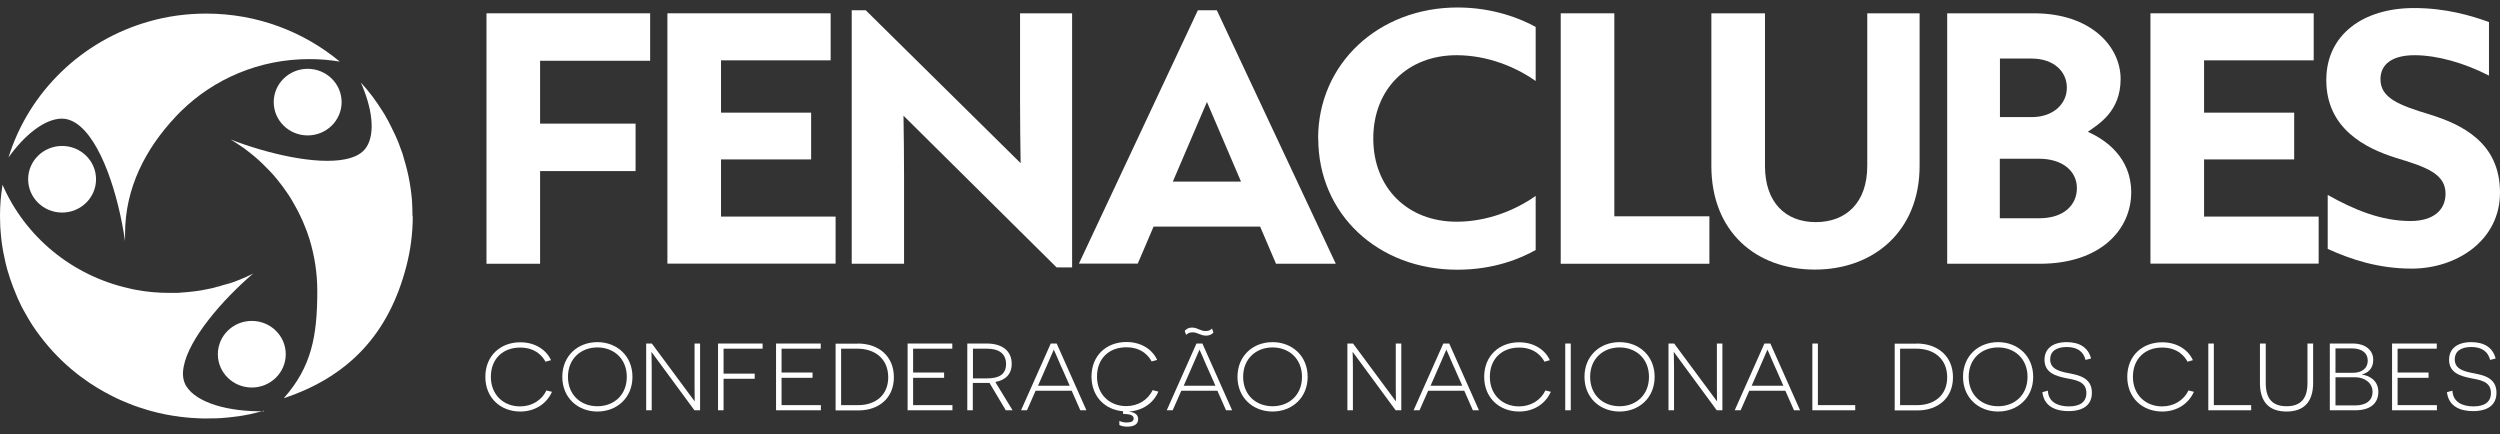 <svg width="167" height="29" viewBox="0 0 167 29" fill="none" xmlns="http://www.w3.org/2000/svg">
<rect x="0" y="0" width="167" height="29" fill="#333333" stroke="none"/>
<path d="M14.524 19.037C14.467 19.055 14.41 19.065 14.354 19.083C14.401 19.074 14.448 19.055 14.505 19.046C14.514 19.046 14.533 19.046 14.543 19.037C14.628 19.009 14.703 18.991 14.779 18.963C14.694 18.991 14.609 19.018 14.533 19.037H14.524ZM15.062 18.87C15.062 18.87 15.1 18.87 15.119 18.861C15.129 18.861 15.138 18.861 15.148 18.852C15.119 18.852 15.091 18.87 15.072 18.879L15.062 18.87ZM15.384 18.759C15.299 18.787 15.223 18.814 15.138 18.842C15.232 18.814 15.327 18.777 15.421 18.75C15.554 18.703 15.677 18.648 15.809 18.601C15.667 18.657 15.535 18.712 15.384 18.768V18.759Z" fill="white"/>
<path d="M15.431 18.75C15.336 18.777 15.242 18.814 15.148 18.842C15.232 18.814 15.308 18.787 15.393 18.759C15.403 18.759 15.421 18.759 15.431 18.75Z" fill="white"/>
<path d="M14.533 19.037C14.533 19.037 14.514 19.037 14.495 19.046C14.505 19.046 14.514 19.046 14.524 19.037H14.533Z" fill="white"/>
<path d="M27.573 14.44C27.573 15.598 27.422 16.729 27.139 17.804C25.986 22.253 23.34 25.145 18.956 26.6C20.817 24.505 21.195 22.438 21.195 19.436C21.195 18.221 21.006 17.053 20.666 15.95C20.609 15.784 20.552 15.608 20.496 15.45C20.439 15.293 20.373 15.135 20.307 14.977C20.25 14.829 20.184 14.681 20.108 14.532C20.108 14.523 20.099 14.514 20.099 14.505C20.033 14.356 19.957 14.217 19.891 14.078C19.797 13.902 19.702 13.726 19.598 13.55C19.541 13.457 19.494 13.365 19.438 13.272C19.334 13.105 19.23 12.947 19.116 12.79C19.088 12.753 19.059 12.707 19.031 12.669C18.956 12.558 18.88 12.447 18.795 12.345C18.7 12.225 18.606 12.104 18.512 11.984C18.37 11.807 18.218 11.631 18.058 11.465C17.992 11.4 17.935 11.326 17.859 11.261C17.472 10.862 17.066 10.482 16.622 10.149C16.518 10.065 16.414 9.982 16.31 9.907C16.281 9.889 16.253 9.87 16.225 9.852C16.092 9.759 15.96 9.666 15.828 9.583C15.686 9.49 15.544 9.398 15.393 9.314C17.878 10.278 21.129 11.029 23.057 10.64C23.718 10.51 24.228 10.241 24.493 9.806C25.079 8.869 24.861 7.22 24.105 5.514C24.238 5.663 24.37 5.811 24.502 5.968C24.625 6.117 24.748 6.274 24.871 6.432C24.994 6.599 25.107 6.756 25.221 6.923C25.334 7.09 25.447 7.257 25.551 7.424C25.646 7.572 25.74 7.729 25.825 7.887C25.901 8.017 25.977 8.156 26.043 8.295C26.081 8.369 26.118 8.443 26.156 8.517C26.175 8.554 26.194 8.591 26.213 8.638C26.27 8.758 26.326 8.869 26.383 8.99C26.392 9.008 26.402 9.027 26.411 9.046C26.477 9.194 26.534 9.333 26.6 9.481C26.647 9.592 26.685 9.704 26.723 9.815C26.761 9.926 26.808 10.037 26.846 10.149C26.884 10.241 26.912 10.343 26.94 10.445C26.969 10.538 26.997 10.64 27.025 10.742C27.054 10.834 27.082 10.936 27.11 11.038C27.252 11.548 27.356 12.076 27.432 12.605C27.451 12.725 27.46 12.846 27.479 12.966C27.479 13.05 27.498 13.142 27.507 13.226C27.517 13.309 27.526 13.402 27.526 13.494C27.526 13.569 27.536 13.633 27.536 13.707C27.536 13.791 27.545 13.874 27.545 13.948C27.545 14.115 27.555 14.282 27.555 14.449L27.573 14.44Z" fill="white"/>
<path d="M17.614 27.434C17.614 27.434 17.557 27.453 17.529 27.462C17.5 27.471 17.463 27.48 17.434 27.49C17.236 27.545 17.037 27.592 16.839 27.638C16.754 27.657 16.659 27.675 16.574 27.694C16.555 27.694 16.537 27.703 16.508 27.703C16.451 27.712 16.385 27.731 16.329 27.74C16.121 27.777 15.913 27.814 15.705 27.833C15.582 27.851 15.45 27.87 15.318 27.879C15.148 27.898 14.987 27.916 14.817 27.925C14.694 27.935 14.562 27.944 14.439 27.944C14.373 27.944 14.316 27.944 14.25 27.944C14.099 27.944 13.947 27.953 13.796 27.953C13.569 27.953 13.352 27.953 13.125 27.935C13.012 27.935 12.899 27.925 12.794 27.916C12.568 27.898 12.35 27.879 12.133 27.851C12.048 27.842 11.954 27.833 11.868 27.814C11.632 27.786 11.396 27.749 11.169 27.703C11.084 27.694 10.999 27.675 10.905 27.647C10.763 27.619 10.621 27.582 10.479 27.555C10.328 27.517 10.168 27.48 10.016 27.434C9.884 27.397 9.752 27.36 9.629 27.314C9.487 27.277 9.336 27.221 9.194 27.175C9.109 27.147 9.024 27.11 8.93 27.082C8.845 27.054 8.75 27.017 8.665 26.98C8.268 26.822 7.881 26.656 7.503 26.461C7.333 26.368 7.153 26.285 6.993 26.192C6.832 26.099 6.671 26.007 6.511 25.914C6.341 25.803 6.161 25.692 6 25.59C5.793 25.451 5.585 25.302 5.386 25.154C5.235 25.043 5.093 24.932 4.952 24.811C4.8 24.691 4.659 24.57 4.517 24.44C4.498 24.422 4.488 24.413 4.47 24.403C3.591 23.616 2.816 22.707 2.164 21.725C2.069 21.576 1.975 21.428 1.89 21.28C1.776 21.085 1.663 20.891 1.559 20.696C1.474 20.538 1.389 20.381 1.323 20.223C1.238 20.047 1.153 19.88 1.087 19.695C0.935 19.343 0.794 18.972 0.671 18.601C0.633 18.49 0.595 18.379 0.567 18.268C0.539 18.184 0.52 18.101 0.491 18.027C0.463 17.915 0.435 17.804 0.406 17.693C0.378 17.573 0.34 17.443 0.321 17.322C0.283 17.146 0.246 16.961 0.208 16.785C0.18 16.609 0.151 16.433 0.123 16.256C0.094 16.015 0.066 15.784 0.047 15.533C0.038 15.413 0.028 15.293 0.019 15.172C0.009 14.931 0 14.681 0 14.44C0 13.726 0.057 13.022 0.17 12.345C1.673 15.802 4.8 18.407 8.608 19.259C8.76 19.296 8.92 19.334 9.081 19.361C9.809 19.5 10.565 19.565 11.33 19.565C11.472 19.565 11.613 19.565 11.755 19.565H11.765C11.906 19.565 12.048 19.556 12.18 19.537C12.265 19.537 12.36 19.528 12.445 19.519C12.502 19.519 12.568 19.51 12.624 19.5C12.681 19.5 12.747 19.491 12.804 19.482C12.927 19.473 13.05 19.454 13.172 19.436C13.258 19.426 13.343 19.408 13.428 19.398C13.588 19.371 13.739 19.343 13.9 19.306C13.985 19.287 14.08 19.269 14.165 19.25C14.193 19.25 14.221 19.241 14.24 19.232C14.269 19.232 14.288 19.222 14.306 19.213C14.363 19.204 14.42 19.185 14.476 19.167C14.524 19.157 14.571 19.139 14.628 19.13C14.637 19.13 14.656 19.13 14.665 19.12C14.751 19.093 14.826 19.074 14.902 19.046C14.949 19.037 14.996 19.018 15.043 19.009C15.062 19.009 15.081 19 15.1 18.991C15.119 18.991 15.138 18.981 15.157 18.972C15.166 18.972 15.185 18.972 15.195 18.963C15.214 18.963 15.232 18.963 15.251 18.953C15.261 18.953 15.27 18.953 15.28 18.944C15.374 18.916 15.469 18.879 15.563 18.852C15.695 18.805 15.818 18.75 15.951 18.703C16.007 18.685 16.055 18.666 16.111 18.638C16.168 18.62 16.225 18.592 16.272 18.573C16.385 18.527 16.489 18.481 16.593 18.425C16.707 18.379 16.811 18.323 16.915 18.268C14.817 20.066 12.624 22.633 12.275 24.468C12.171 24.969 12.218 25.423 12.435 25.784C13.125 26.915 15.28 27.517 17.642 27.471L17.614 27.434Z" fill="white"/>
<path d="M22.698 4.115C22.036 4.003 21.356 3.948 20.657 3.948C17.311 3.948 14.288 5.273 12.095 7.424C11.963 7.553 11.831 7.683 11.708 7.822C9.733 9.935 8.353 12.54 8.353 15.635C8.353 15.793 8.353 15.95 8.353 16.108C7.919 13.077 6.756 9.286 5.037 8.202C4.744 8.026 4.451 7.924 4.139 7.924C3.014 7.924 1.663 8.981 0.567 10.519C1.928 6.126 5.49 2.687 9.979 1.427C11.188 1.084 12.454 0.908 13.777 0.908C17.179 0.908 20.288 2.113 22.698 4.115Z" fill="white"/>
<path d="M4.148 14.199C5.401 14.199 6.416 13.203 6.416 11.974C6.416 10.746 5.401 9.75 4.148 9.75C2.896 9.75 1.88 10.746 1.88 11.974C1.88 13.203 2.896 14.199 4.148 14.199Z" fill="white"/>
<path d="M20.552 9.046C21.805 9.046 22.82 8.05 22.82 6.821C22.82 5.593 21.805 4.597 20.552 4.597C19.3 4.597 18.285 5.593 18.285 6.821C18.285 8.05 19.3 9.046 20.552 9.046Z" fill="white"/>
<path d="M16.82 25.886C18.073 25.886 19.088 24.89 19.088 23.662C19.088 22.433 18.073 21.437 16.82 21.437C15.568 21.437 14.552 22.433 14.552 23.662C14.552 24.89 15.568 25.886 16.82 25.886Z" fill="white"/>
<path d="M32.497 0.889H43.43V4.059H36.078V8.258H42.456V11.428H36.078V17.619H32.497V0.889Z" fill="white"/>
<path d="M44.583 17.61V0.889H55.487V4.031H48.164V7.525H54.183V10.649H48.164V14.468H55.818V17.61H44.583Z" fill="white"/>
<path d="M56.895 0.685H57.831L68.178 10.899C68.159 9.537 68.14 8.258 68.14 6.821V0.889H71.617V17.86H70.578L60.354 7.729C60.373 9.092 60.391 10.427 60.391 11.789V17.619H56.895V0.685Z" fill="white"/>
<path d="M85.234 17.61L84.176 15.135H77.06L76.002 17.61H72.071L80.018 0.685H81.284L89.231 17.619H85.234V17.61ZM78.345 12.132H82.9L80.623 6.812L78.345 12.132Z" fill="white"/>
<path d="M88.05 9.249C88.05 4.254 92.085 0.5 97.367 0.5C99.748 0.5 101.591 1.251 102.583 1.798V5.412C101.241 4.458 99.332 3.688 97.301 3.688C94.013 3.688 91.735 5.959 91.735 9.249C91.735 12.54 94.013 14.81 97.301 14.81C99.351 14.81 101.232 14.041 102.583 13.087V16.701C101.572 17.267 99.805 18.017 97.348 18.017C92.047 18.017 88.059 14.301 88.059 9.249H88.05Z" fill="white"/>
<path d="M104.256 0.889H107.837V14.449H114.187V17.619H104.256V0.889Z" fill="white"/>
<path d="M114.319 0.889H117.901V11.085C117.901 13.522 119.271 14.838 121.293 14.838C123.315 14.838 124.733 13.541 124.733 11.085V0.889H128.229V11.085C128.229 15.431 125.167 18.008 121.236 18.008C117.305 18.008 114.319 15.487 114.319 11.085V0.889Z" fill="white"/>
<path d="M130.072 0.889H135.864C139.672 0.889 141.657 3.104 141.657 5.273C141.657 7.442 140.211 8.276 139.464 8.805C140.664 9.333 142.365 10.528 142.365 12.846C142.365 15.339 140.315 17.619 136.261 17.619H130.072V0.889ZM133.587 7.822H135.722C137.149 7.822 138.066 6.951 138.066 5.857C138.066 4.763 137.178 3.911 135.703 3.911H133.596V7.831L133.587 7.822ZM133.587 14.579H136.233C137.867 14.579 138.737 13.689 138.737 12.568C138.737 11.446 137.801 10.603 136.195 10.603H133.587V14.579Z" fill="white"/>
<path d="M143.65 17.61V0.889H154.555V4.031H147.232V7.525H153.251V10.649H147.232V14.468H154.886V17.61H143.65Z" fill="white"/>
<path d="M155.491 13.022C157.229 13.995 159.034 14.764 161.019 14.764C162.549 14.764 163.362 14.032 163.362 12.938C163.362 11.641 162.143 11.168 160.055 10.547C157.985 9.898 155.396 8.582 155.396 5.347C155.396 2.298 157.881 0.537 161.255 0.537C163.39 0.537 165.082 1.047 166.263 1.473V5.051C164.647 4.217 162.823 3.688 161.293 3.688C159.847 3.688 159.015 4.254 159.015 5.292C159.015 6.534 160.215 7.016 162.304 7.646C164.373 8.295 167 9.472 167 12.864C167 16.071 164.099 17.943 161.104 17.943C158.864 17.943 157.05 17.331 155.491 16.627V13.022Z" fill="white"/>
<path d="M36.872 26.174C36.503 26.998 35.709 27.49 34.755 27.49C33.442 27.49 32.421 26.581 32.421 25.173C32.421 23.764 33.432 22.865 34.755 22.865C35.804 22.865 36.522 23.421 36.806 24.06L36.437 24.162C36.286 23.866 35.823 23.217 34.746 23.217C33.602 23.217 32.79 23.959 32.79 25.173C32.79 26.387 33.65 27.147 34.736 27.147C35.52 27.147 36.182 26.748 36.503 26.081L36.872 26.174Z" fill="white"/>
<path d="M39.905 22.855C41.209 22.855 42.248 23.773 42.248 25.173C42.248 26.572 41.209 27.49 39.905 27.49C38.601 27.49 37.562 26.572 37.562 25.173C37.562 23.773 38.592 22.855 39.905 22.855ZM39.905 27.137C41.001 27.137 41.87 26.396 41.87 25.173C41.87 23.949 40.992 23.208 39.905 23.208C38.818 23.208 37.94 23.949 37.94 25.173C37.94 26.396 38.809 27.137 39.905 27.137Z" fill="white"/>
<path d="M43.524 23.514H43.515C43.515 23.514 43.534 24.023 43.534 24.57V27.406H43.165V22.948H43.543L46.406 26.813C46.406 26.813 46.397 26.303 46.397 25.775V22.948H46.765V27.406H46.387L43.524 23.514Z" fill="white"/>
<path d="M48.334 23.291V24.959H50.413V25.302H48.334V27.406H47.965V22.948H50.942V23.291H48.334Z" fill="white"/>
<path d="M51.84 22.948H54.826V23.291H52.208V24.885H54.278V25.238H52.208V27.063H54.835V27.406H51.84V22.948Z" fill="white"/>
<path d="M57.292 22.948C58.719 22.948 59.711 23.81 59.711 25.2C59.711 26.591 58.709 27.416 57.339 27.416H55.818V22.957H57.282L57.292 22.948ZM57.33 27.063C58.445 27.063 59.333 26.433 59.333 25.2C59.333 23.968 58.445 23.291 57.273 23.291H56.186V27.063H57.33Z" fill="white"/>
<path d="M60.628 22.948H63.614V23.291H60.996V24.885H63.066V25.238H60.996V27.063H63.623V27.406H60.628V22.948Z" fill="white"/>
<path d="M66.099 25.58H64.984V27.406H64.615V22.948H65.919C66.959 22.948 67.582 23.449 67.582 24.301C67.582 25.006 67.157 25.395 66.486 25.516L67.639 27.406H67.186L66.099 25.58ZM65.957 25.275C66.694 25.275 67.204 25.034 67.204 24.32C67.204 23.606 66.713 23.291 65.919 23.291H64.993V25.275H65.957Z" fill="white"/>
<path d="M69.179 26.099L68.603 27.406H68.206L70.191 22.948H70.587L72.572 27.406H72.165L71.589 26.099H69.179ZM70.899 24.515C70.72 24.098 70.408 23.365 70.398 23.365H70.389C70.389 23.365 70.068 24.098 69.888 24.515L69.34 25.766H71.457L70.909 24.524L70.899 24.515Z" fill="white"/>
<path d="M77.372 26.174C77.032 26.961 76.285 27.443 75.388 27.49C75.766 27.536 76.03 27.666 76.03 28C76.03 28.333 75.766 28.5 75.293 28.5C75.066 28.5 74.868 28.444 74.773 28.389V28.111C74.877 28.176 75.057 28.222 75.255 28.222C75.558 28.222 75.728 28.148 75.728 27.953C75.728 27.74 75.492 27.657 75.019 27.647V27.471C73.819 27.378 72.912 26.489 72.912 25.154C72.912 23.736 73.923 22.846 75.246 22.846C76.295 22.846 77.013 23.402 77.296 24.042L76.928 24.144C76.777 23.847 76.314 23.198 75.237 23.198C74.093 23.198 73.28 23.94 73.28 25.154C73.28 26.368 74.14 27.128 75.227 27.128C76.011 27.128 76.673 26.73 76.994 26.062L77.363 26.155L77.372 26.174Z" fill="white"/>
<path d="M78.912 26.099L78.336 27.406H77.939L79.923 22.948H80.32L82.305 27.406H81.898L81.322 26.099H78.912ZM80.632 24.515C80.453 24.098 80.141 23.365 80.131 23.365H80.122C80.122 23.365 79.8 24.098 79.621 24.515L79.073 25.766H81.19L80.641 24.524L80.632 24.515ZM79.234 22.374L79.139 22.105C79.196 22.04 79.328 21.882 79.64 21.882C79.99 21.882 80.169 22.114 80.547 22.114C80.774 22.114 80.887 22.021 80.963 21.947L81.057 22.216C81.001 22.272 80.859 22.42 80.556 22.42C80.197 22.42 79.999 22.198 79.659 22.198C79.423 22.198 79.29 22.309 79.234 22.374Z" fill="white"/>
<path d="M85.007 22.855C86.311 22.855 87.351 23.773 87.351 25.173C87.351 26.572 86.311 27.49 85.007 27.49C83.703 27.49 82.664 26.572 82.664 25.173C82.664 23.773 83.694 22.855 85.007 22.855ZM85.007 27.137C86.103 27.137 86.973 26.396 86.973 25.173C86.973 23.949 86.094 23.208 85.007 23.208C83.921 23.208 83.042 23.949 83.042 25.173C83.042 26.396 83.911 27.137 85.007 27.137Z" fill="white"/>
<path d="M90.365 23.514H90.356C90.356 23.514 90.374 24.023 90.374 24.57V27.406H90.006V22.948H90.384L93.247 26.813C93.247 26.813 93.238 26.303 93.238 25.775V22.948H93.606V27.406H93.228L90.365 23.514Z" fill="white"/>
<path d="M95.402 26.099L94.825 27.406H94.428L96.413 22.948H96.809L98.794 27.406H98.388L97.811 26.099H95.402ZM97.121 24.515C96.942 24.098 96.63 23.365 96.621 23.365H96.611C96.611 23.365 96.29 24.098 96.11 24.515L95.562 25.766H97.679L97.131 24.524L97.121 24.515Z" fill="white"/>
<path d="M103.594 26.174C103.226 26.998 102.432 27.49 101.478 27.49C100.164 27.49 99.144 26.581 99.144 25.173C99.144 23.764 100.155 22.865 101.478 22.865C102.526 22.865 103.245 23.421 103.528 24.06L103.169 24.162C103.018 23.866 102.555 23.217 101.478 23.217C100.334 23.217 99.522 23.959 99.522 25.173C99.522 26.387 100.381 27.147 101.468 27.147C102.252 27.147 102.914 26.748 103.235 26.081L103.604 26.174H103.594Z" fill="white"/>
<path d="M104.558 22.948H104.927V27.406H104.558V22.948Z" fill="white"/>
<path d="M108.187 22.855C109.491 22.855 110.53 23.773 110.53 25.173C110.53 26.572 109.491 27.49 108.187 27.49C106.883 27.49 105.843 26.572 105.843 25.173C105.843 23.773 106.873 22.855 108.187 22.855ZM108.187 27.137C109.283 27.137 110.152 26.396 110.152 25.173C110.152 23.949 109.273 23.208 108.187 23.208C107.1 23.208 106.221 23.949 106.221 25.173C106.221 26.396 107.091 27.137 108.187 27.137Z" fill="white"/>
<path d="M111.815 23.514H111.806C111.806 23.514 111.825 24.023 111.825 24.57V27.406H111.456V22.948H111.834L114.697 26.813C114.697 26.813 114.688 26.303 114.688 25.775V22.948H115.056V27.406H114.678L111.815 23.514Z" fill="white"/>
<path d="M116.852 26.099L116.275 27.406H115.879L117.863 22.948H118.26L120.244 27.406H119.838L119.261 26.099H116.852ZM118.572 24.515C118.392 24.098 118.08 23.365 118.071 23.365H118.061C118.061 23.365 117.74 24.098 117.561 24.515L117.012 25.766H119.129L118.581 24.524L118.572 24.515Z" fill="white"/>
<path d="M121.066 22.948H121.435V27.063H123.929V27.406H121.066V22.948Z" fill="white"/>
<path d="M128.031 22.948C129.457 22.948 130.459 23.81 130.459 25.2C130.459 26.591 129.457 27.416 128.087 27.416H126.566V22.957H128.031V22.948ZM128.068 27.063C129.183 27.063 130.072 26.433 130.072 25.2C130.072 23.968 129.183 23.291 128.012 23.291H126.925V27.063H128.068Z" fill="white"/>
<path d="M133.473 22.855C134.777 22.855 135.817 23.773 135.817 25.173C135.817 26.572 134.777 27.49 133.473 27.49C132.169 27.49 131.13 26.572 131.13 25.173C131.13 23.773 132.16 22.855 133.473 22.855ZM133.473 27.137C134.57 27.137 135.439 26.396 135.439 25.173C135.439 23.949 134.56 23.208 133.473 23.208C132.387 23.208 131.508 23.949 131.508 25.173C131.508 26.396 132.377 27.137 133.473 27.137Z" fill="white"/>
<path d="M136.8 26.118C136.837 26.841 137.442 27.147 138.198 27.147C138.954 27.147 139.37 26.85 139.37 26.248C139.37 25.432 138.557 25.377 137.99 25.256C137.367 25.126 136.573 24.922 136.573 24.033C136.573 23.291 137.121 22.855 138.056 22.855C138.878 22.855 139.493 23.189 139.682 23.949L139.313 24.042C139.181 23.504 138.784 23.18 138.056 23.18C137.329 23.18 136.951 23.495 136.951 24.005C136.951 24.654 137.565 24.811 138.208 24.932C138.888 25.061 139.738 25.247 139.738 26.229C139.738 27.054 139.162 27.462 138.17 27.462C137.414 27.462 136.544 27.212 136.431 26.192L136.79 26.099L136.8 26.118Z" fill="white"/>
<path d="M146.551 26.174C146.183 26.998 145.389 27.49 144.435 27.49C143.121 27.49 142.101 26.581 142.101 25.173C142.101 23.764 143.112 22.865 144.435 22.865C145.484 22.865 146.202 23.421 146.485 24.06L146.126 24.162C145.975 23.866 145.512 23.217 144.435 23.217C143.291 23.217 142.479 23.959 142.479 25.173C142.479 26.387 143.339 27.147 144.425 27.147C145.21 27.147 145.871 26.748 146.192 26.081L146.561 26.174H146.551Z" fill="white"/>
<path d="M147.515 22.948H147.884V27.063H150.378V27.406H147.515V22.948Z" fill="white"/>
<path d="M154.517 25.58C154.517 26.822 153.922 27.49 152.741 27.49C151.56 27.49 150.964 26.832 150.964 25.58V22.948H151.352V25.59C151.352 26.619 151.786 27.137 152.741 27.137C153.695 27.137 154.139 26.619 154.139 25.59V22.948H154.517V25.58Z" fill="white"/>
<path d="M157.787 25.024C158.212 25.08 158.873 25.377 158.873 26.174C158.873 26.971 158.307 27.406 157.343 27.406H155.632V22.948H157.173C158.014 22.948 158.533 23.402 158.533 24.033C158.533 24.663 158.127 24.932 157.787 25.006V25.024ZM157.173 24.904C157.749 24.904 158.165 24.626 158.165 24.079C158.165 23.588 157.777 23.273 157.116 23.273H156.01V24.904H157.173ZM157.333 27.082C158.014 27.082 158.486 26.785 158.486 26.174C158.486 25.562 157.938 25.2 157.324 25.2H156.01V27.082H157.333Z" fill="white"/>
<path d="M159.79 22.948H162.776V23.291H160.159V24.885H162.228V25.238H160.159V27.063H162.786V27.406H159.79V22.948Z" fill="white"/>
<path d="M163.825 26.118C163.863 26.841 164.468 27.147 165.224 27.147C165.979 27.147 166.395 26.85 166.395 26.248C166.395 25.432 165.583 25.377 165.016 25.256C164.392 25.126 163.598 24.922 163.598 24.033C163.598 23.291 164.146 22.855 165.082 22.855C165.904 22.855 166.518 23.189 166.707 23.949L166.339 24.042C166.206 23.504 165.809 23.18 165.082 23.18C164.354 23.18 163.976 23.495 163.976 24.005C163.976 24.654 164.59 24.811 165.233 24.932C165.913 25.061 166.764 25.247 166.764 26.229C166.764 27.054 166.187 27.462 165.195 27.462C164.439 27.462 163.57 27.212 163.456 26.192L163.816 26.099L163.825 26.118Z" fill="white"/>
</svg>
